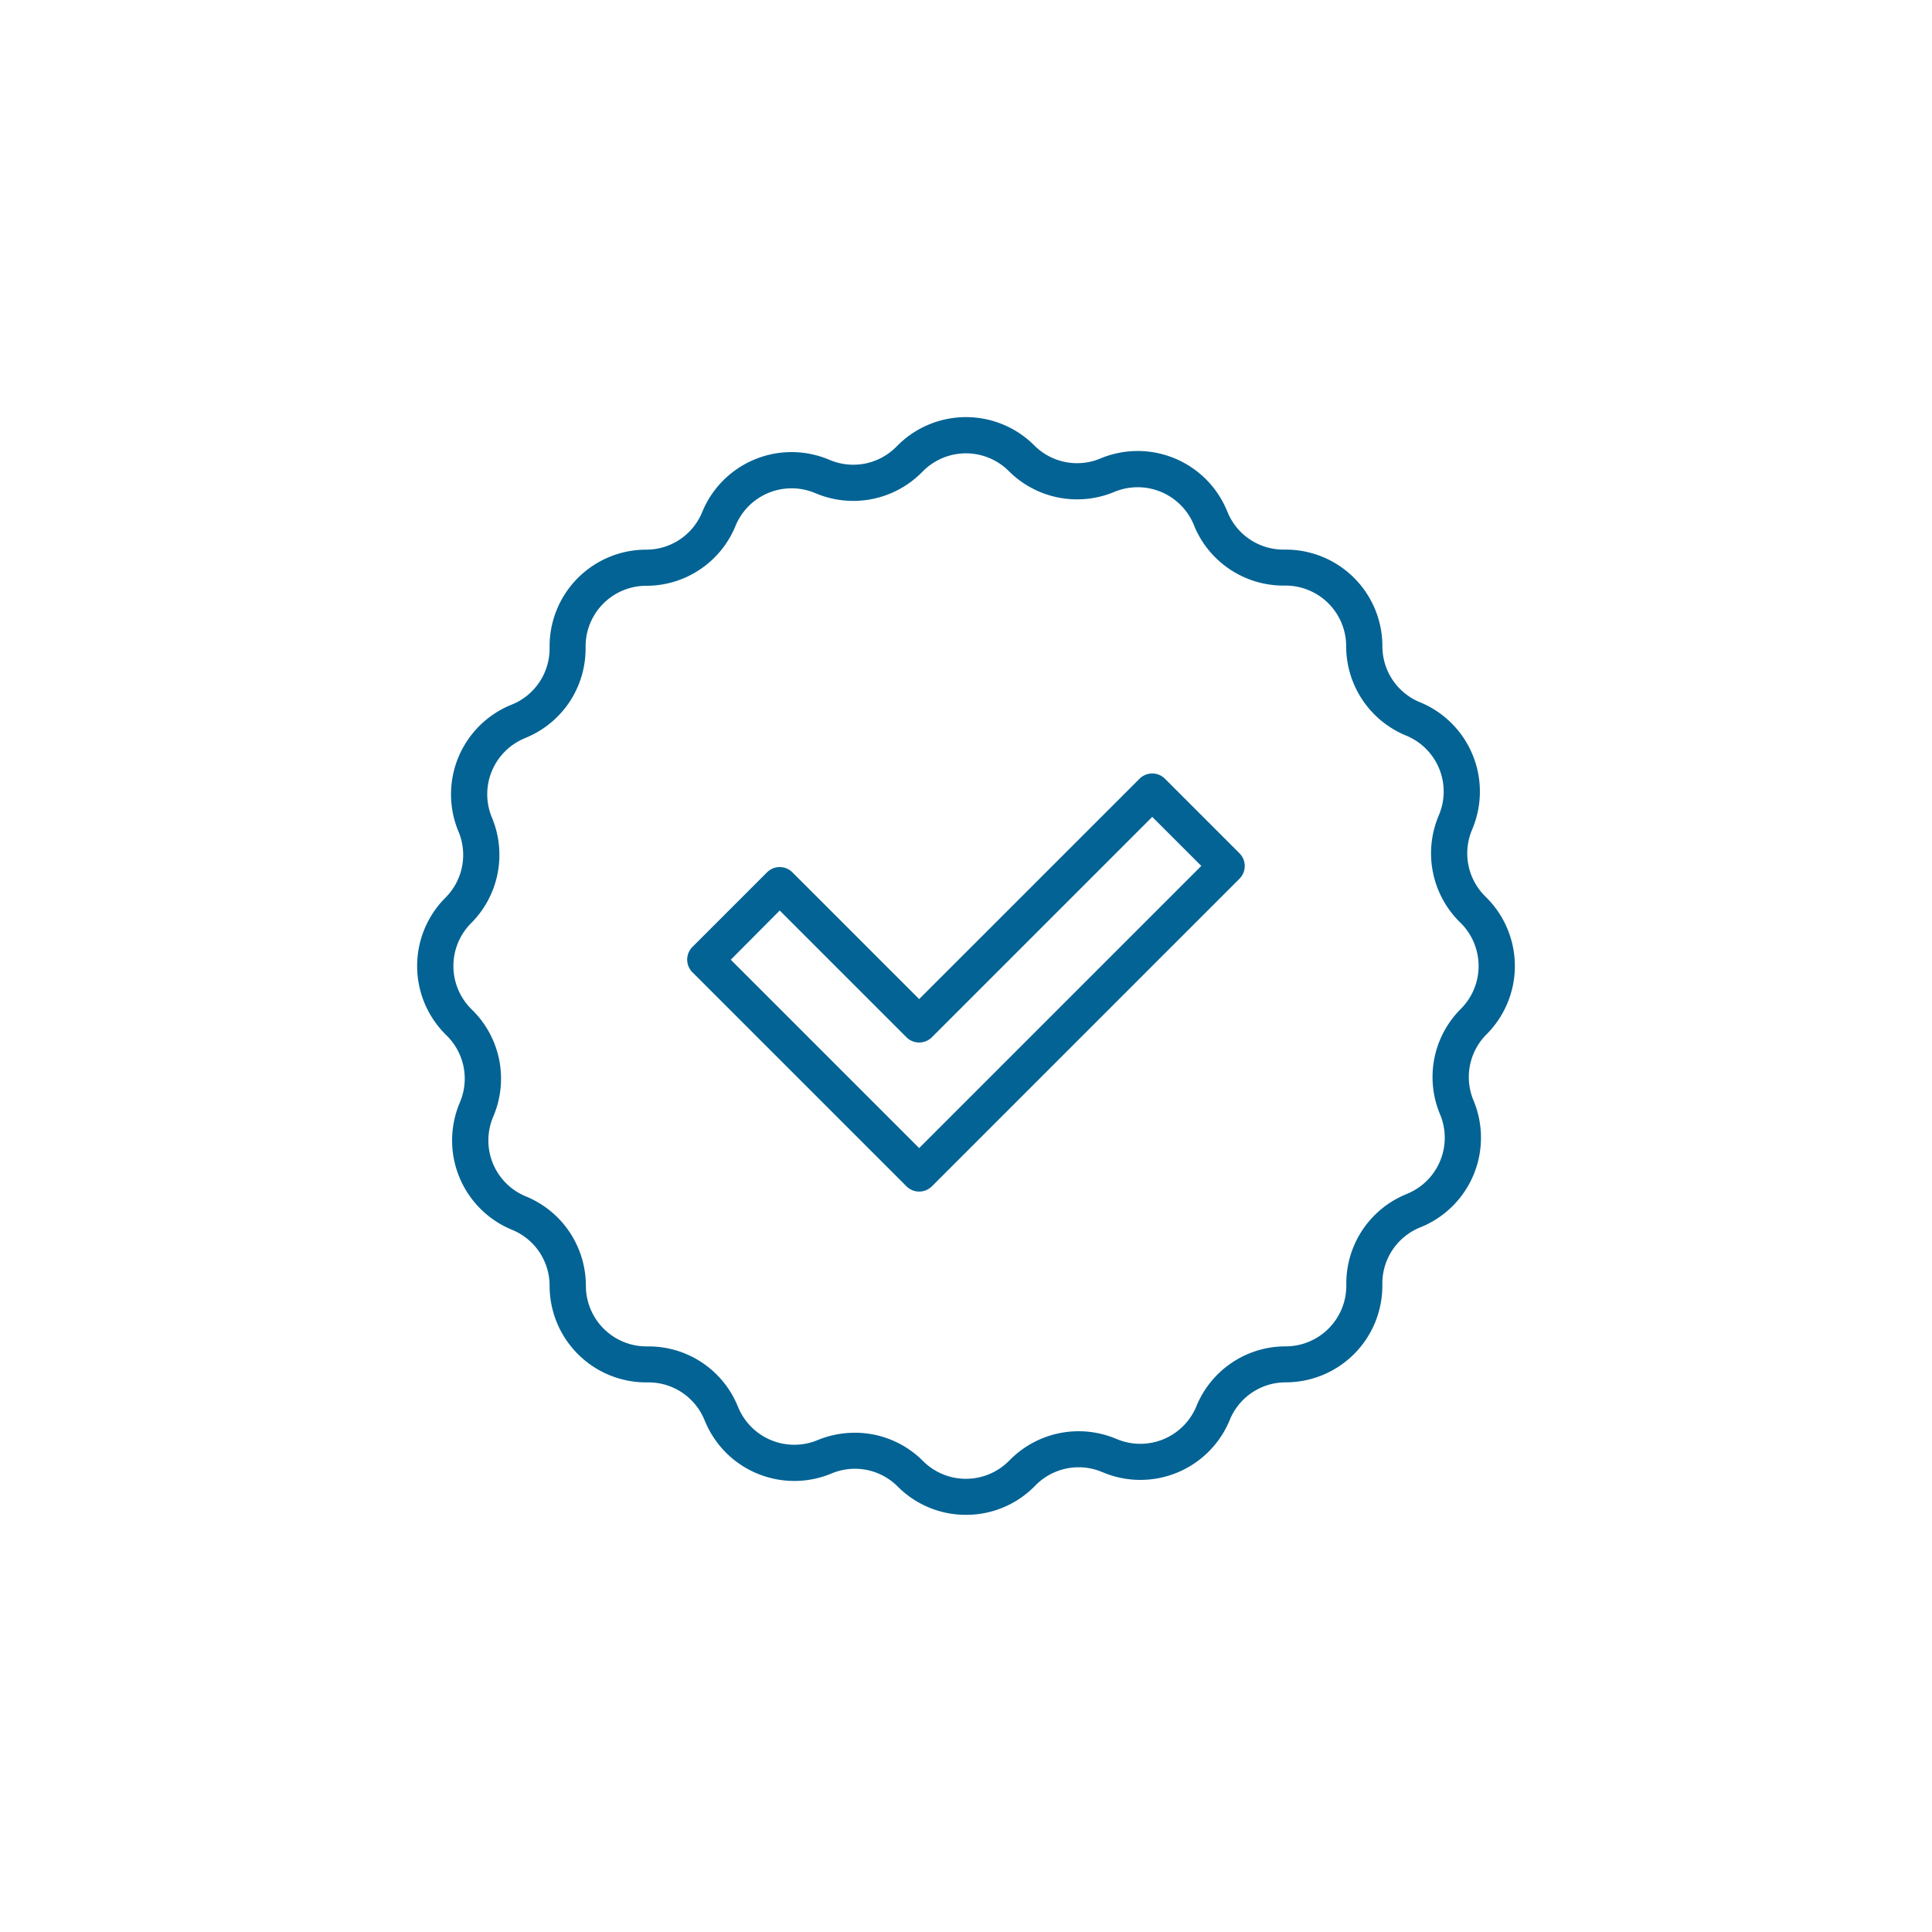 <svg id="Layer_1" data-name="Layer 1" xmlns="http://www.w3.org/2000/svg" viewBox="0 0 400 400"><defs><style>.cls-1{fill:#036394;}</style></defs><path class="cls-1" d="M190.3,246.7a3.73,3.73,0,0,1-2.63-1.09l-44.3-44.3a3.72,3.72,0,0,1,0-5.27l15.43-15.43a3.72,3.72,0,0,1,5.26,0l26.24,26.24,45.63-45.62a3.72,3.72,0,0,1,5.26,0l15.43,15.43a3.73,3.73,0,0,1,0,5.27l-63.68,63.68A3.73,3.73,0,0,1,190.3,246.7Zm-39-48,39,39,58.42-58.42-10.16-10.15-45.62,45.62a3.74,3.74,0,0,1-5.27,0l-26.24-26.24Z"/><path class="cls-1" d="M200,313.63a19.86,19.86,0,0,1-14.13-5.85,12.5,12.5,0,0,0-13.71-2.71A20,20,0,0,1,146,294.33l-.18-.41a12.5,12.5,0,0,0-11.57-7.71h-.46a20,20,0,0,1-20-20,12.5,12.5,0,0,0-7.79-11.6,20,20,0,0,1-10.9-26.09l.17-.42a12.51,12.51,0,0,0-2.73-13.64l-.32-.32a20,20,0,0,1,0-28.28,12.51,12.51,0,0,0,2.7-13.71A20,20,0,0,1,105.66,146l.42-.17a12.52,12.52,0,0,0,7.71-11.58v-.45a20,20,0,0,1,20-20A12.5,12.5,0,0,0,145.39,106a20,20,0,0,1,26.09-10.9l.41.17a12.53,12.53,0,0,0,13.65-2.74l.32-.32a20,20,0,0,1,28.27,0,12.5,12.5,0,0,0,13.71,2.71A20,20,0,0,1,254,105.67l.18.42a12.5,12.5,0,0,0,11.57,7.7h.46a20,20,0,0,1,20,20,12.5,12.5,0,0,0,7.78,11.6,20,20,0,0,1,10.91,26.09l-.17.42a12.51,12.51,0,0,0,2.73,13.64l.32.32a20,20,0,0,1,0,28.28,12.51,12.51,0,0,0-2.7,13.71A20,20,0,0,1,294.33,254l-.42.17a12.52,12.52,0,0,0-7.71,11.58v.45a20,20,0,0,1-20,20A12.5,12.5,0,0,0,254.6,294a20,20,0,0,1-26.09,10.9l-.42-.17a12.51,12.51,0,0,0-13.64,2.74l-.32.32A19.86,19.86,0,0,1,200,313.63Zm-23-17a19.9,19.9,0,0,1,14.11,5.87,12.55,12.55,0,0,0,17.74,0l.33-.32a20,20,0,0,1,21.73-4.36l.42.17a12.56,12.56,0,0,0,16.37-6.84,19.93,19.93,0,0,1,18.5-12.4,12.56,12.56,0,0,0,12.54-12.55v-.45A19.94,19.94,0,0,1,291,247.31l.41-.18a12.54,12.54,0,0,0,6.74-16.41,19.93,19.93,0,0,1,4.31-21.85,12.56,12.56,0,0,0,0-17.74l-.32-.32a20,20,0,0,1-4.36-21.73l.17-.42a12.52,12.52,0,0,0-6.84-16.37,20,20,0,0,1-12.4-18.5,12.56,12.56,0,0,0-12.54-12.55h-.46A20,20,0,0,1,247.3,109l-.17-.43a12.57,12.57,0,0,0-16.41-6.73,20,20,0,0,1-21.86-4.31,12.55,12.55,0,0,0-17.74,0l-.32.32a20,20,0,0,1-21.73,4.36l-.42-.17a12.55,12.55,0,0,0-16.37,6.84,19.93,19.93,0,0,1-18.5,12.4,12.56,12.56,0,0,0-12.54,12.55v.45A19.94,19.94,0,0,1,109,152.69l-.41.18a12.54,12.54,0,0,0-6.74,16.41,20,20,0,0,1-4.31,21.85,12.56,12.56,0,0,0,0,17.74l.32.32a19.93,19.93,0,0,1,4.37,21.73l-.17.42a12.52,12.52,0,0,0,6.84,16.37,20,20,0,0,1,12.4,18.5,12.56,12.56,0,0,0,12.54,12.55h.46A19.92,19.92,0,0,1,152.68,291l.18.42a12.57,12.57,0,0,0,16.41,6.74A20,20,0,0,1,177,296.64Z"/></svg>